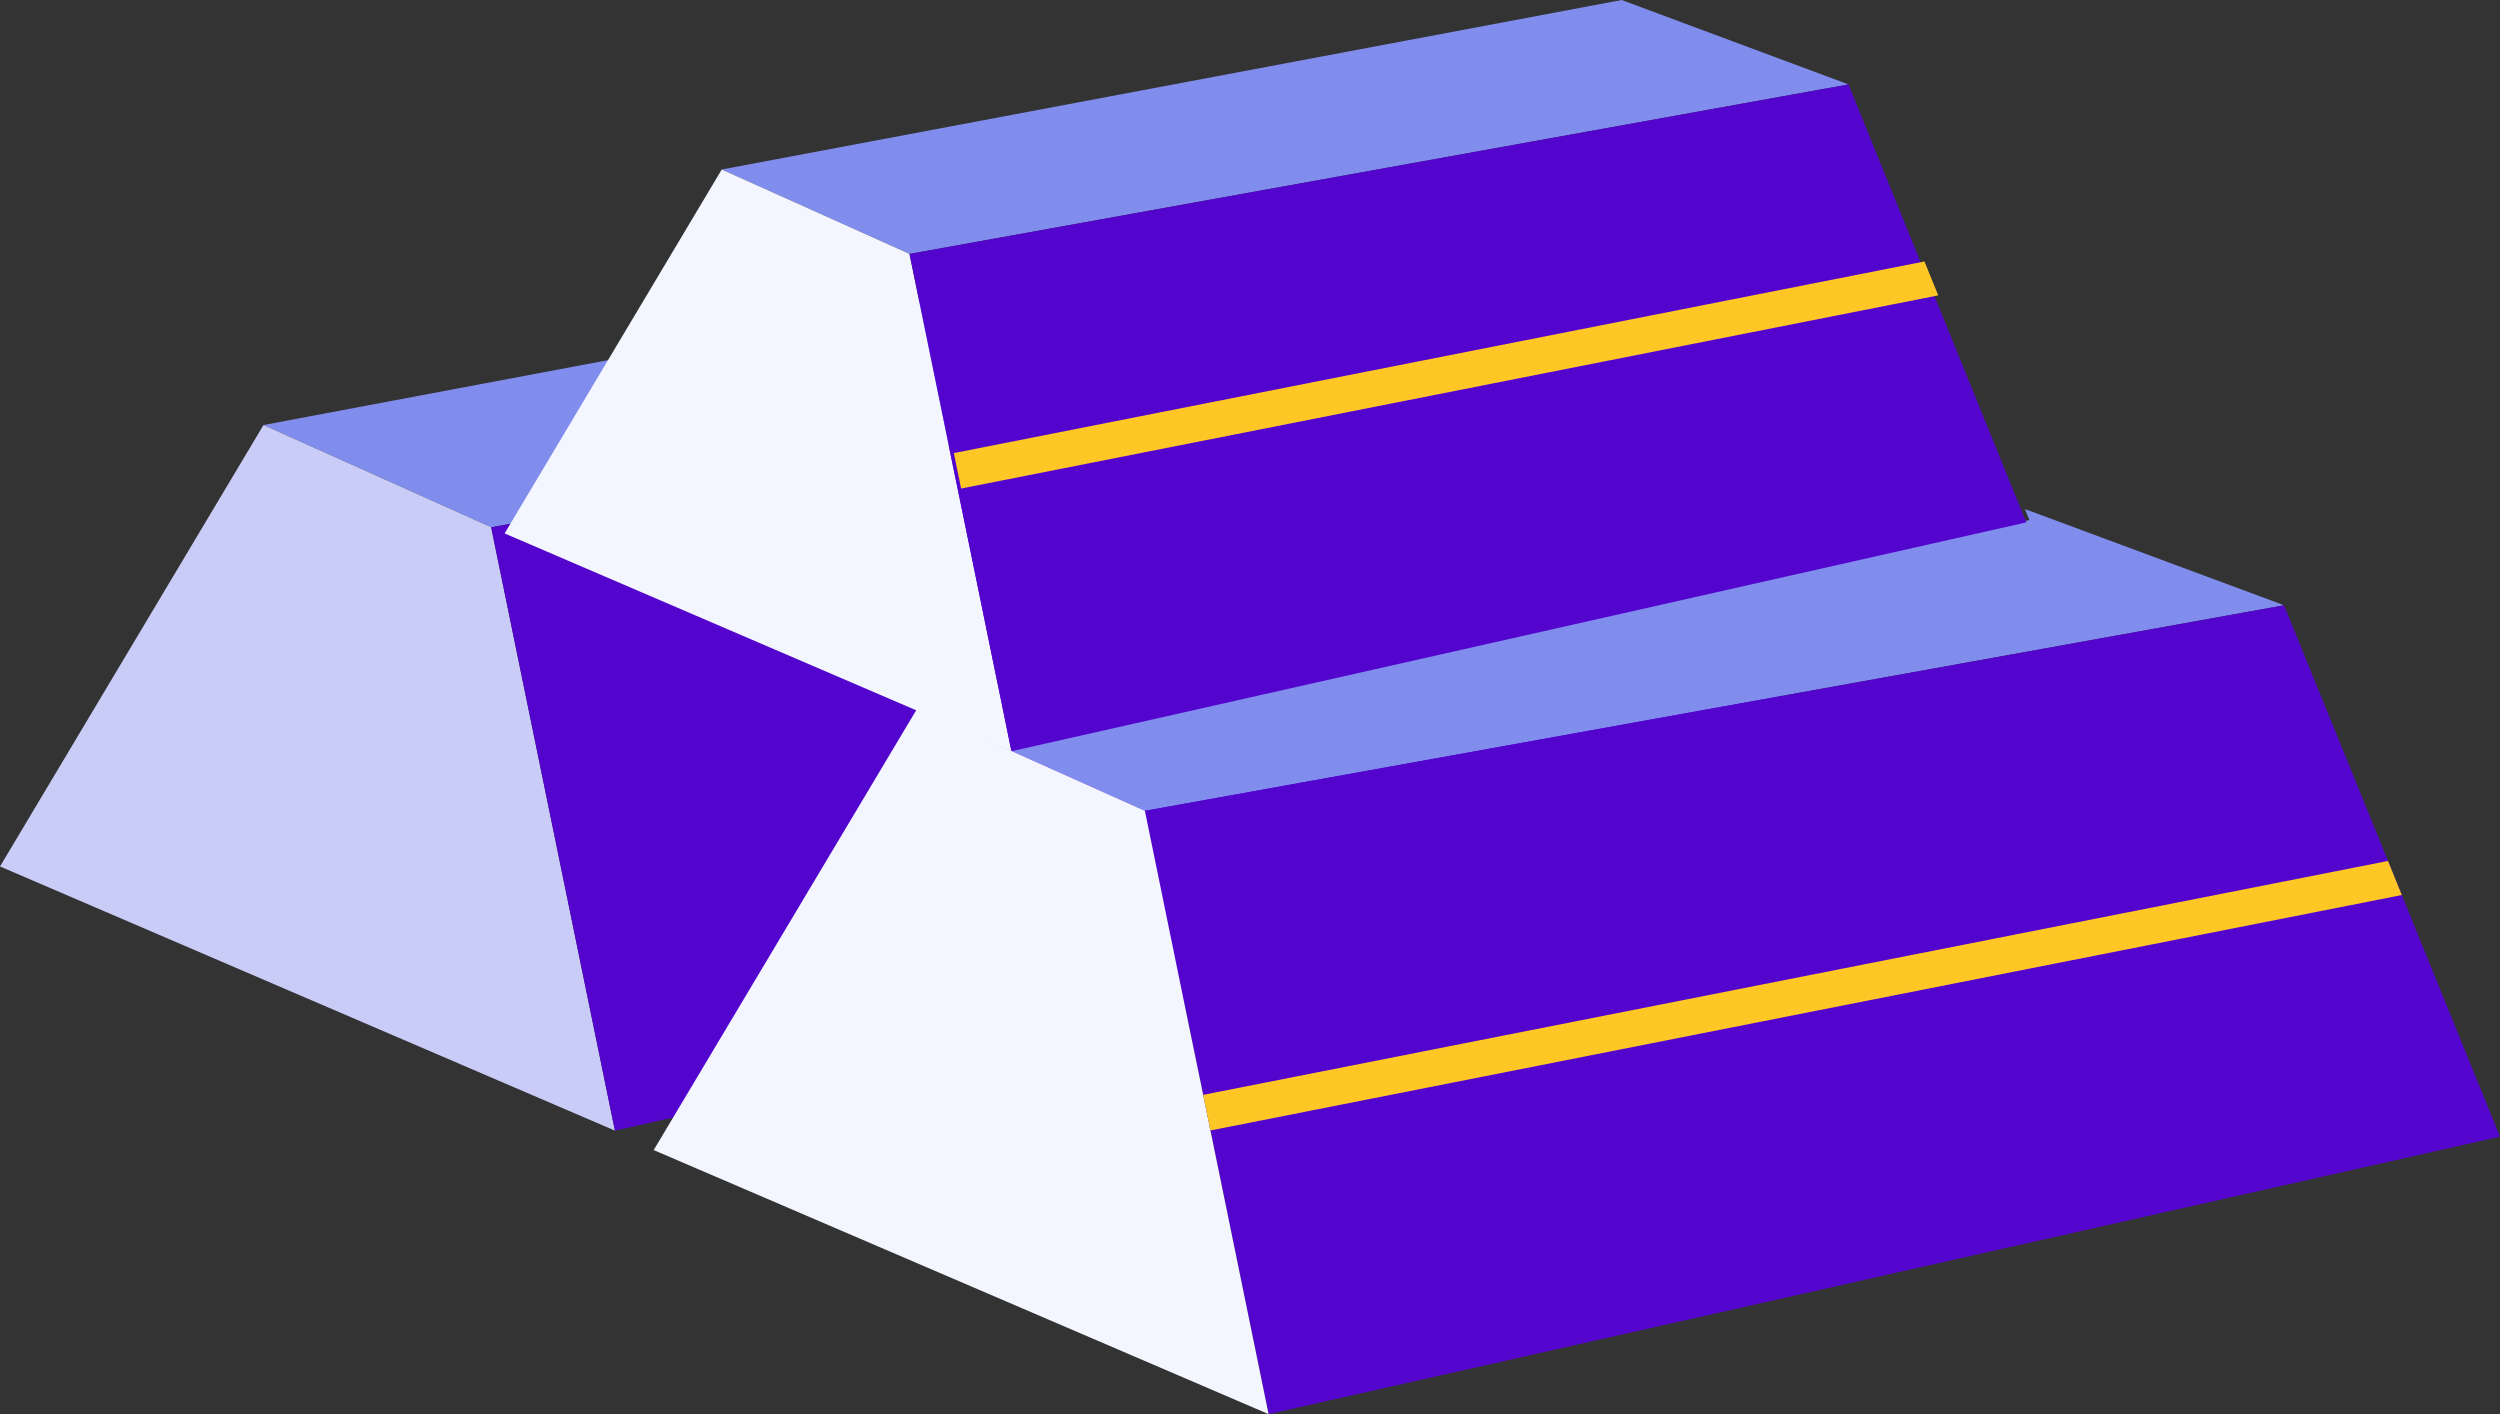 <?xml version="1.0" encoding="UTF-8"?> <svg xmlns="http://www.w3.org/2000/svg" width="99" height="56" viewBox="0 0 99 56" fill="none"><rect x="0" y="0" width="99" height="56" fill="#333333" stroke="none"/><g clip-path="url(#clip0)"><path d="M10.435 16.831L53.662 8.689L64.565 12.738L19.45 20.88L10.435 16.831Z" fill="#808DEC"></path><path d="M19.45 20.879L24.351 44.773L0 34.312L10.434 16.831L19.45 20.879Z" fill="#C8CCF6"></path><path d="M19.45 20.88L64.565 12.738L73.112 33.785L24.351 44.773L19.45 20.88Z" fill="#5305CE"></path><path d="M90.448 23.968L45.338 32.109L36.317 28.064L36.414 28.042H36.42L40.176 29.659L56.556 25.965L80.366 20.596L80.185 20.158L90.448 23.968Z" fill="#808DEC"></path><path d="M99 45.011L50.236 56L48.289 46.506L48.246 46.296L47.934 44.767L47.724 43.746L47.646 43.356L47.099 40.705L45.338 32.109L90.448 23.968L93.111 30.515L94.565 34.093L95.112 35.443L95.287 35.874L99 45.011Z" fill="#5305CE"></path><path d="M73.2 3.343L36.016 10.055L28.581 6.712L64.217 0L73.2 3.343Z" fill="#808DEC"></path><path d="M40.052 29.749L36.299 28.132H36.291L19.983 21.124L28.581 6.712L36.016 10.055L37.362 16.615L37.651 18.032L37.939 19.433L38.51 22.209L39.387 26.499L39.597 27.514L40.052 29.749Z" fill="#F3F5FF"></path><path d="M80.242 20.686L56.435 26.055L40.052 29.749L39.597 27.514L39.387 26.499L38.509 22.209L37.938 19.433L37.65 18.032L37.362 16.615L36.016 10.055L73.201 3.343L75.182 8.228L76.084 10.444L76.631 11.787L77.364 13.597L80.062 20.244L80.242 20.686Z" fill="#5305CE"></path><path d="M76.755 11.697L38.06 19.346L37.772 17.942L76.208 10.354L76.755 11.697Z" fill="#FFC726"></path><path d="M50.236 56L25.886 45.543L36.318 28.064L45.338 32.109L47.099 40.705L47.646 43.356L47.724 43.746L47.934 44.767L48.247 46.296L48.29 46.506L50.236 56Z" fill="#F3F5FF"></path><path d="M95.112 35.443L47.934 44.766L47.724 43.745L47.646 43.356L94.565 34.093L95.112 35.443Z" fill="#FFC726"></path></g><defs><clipPath id="clip0"><rect width="99" height="56" fill="white"></rect></clipPath></defs></svg> 